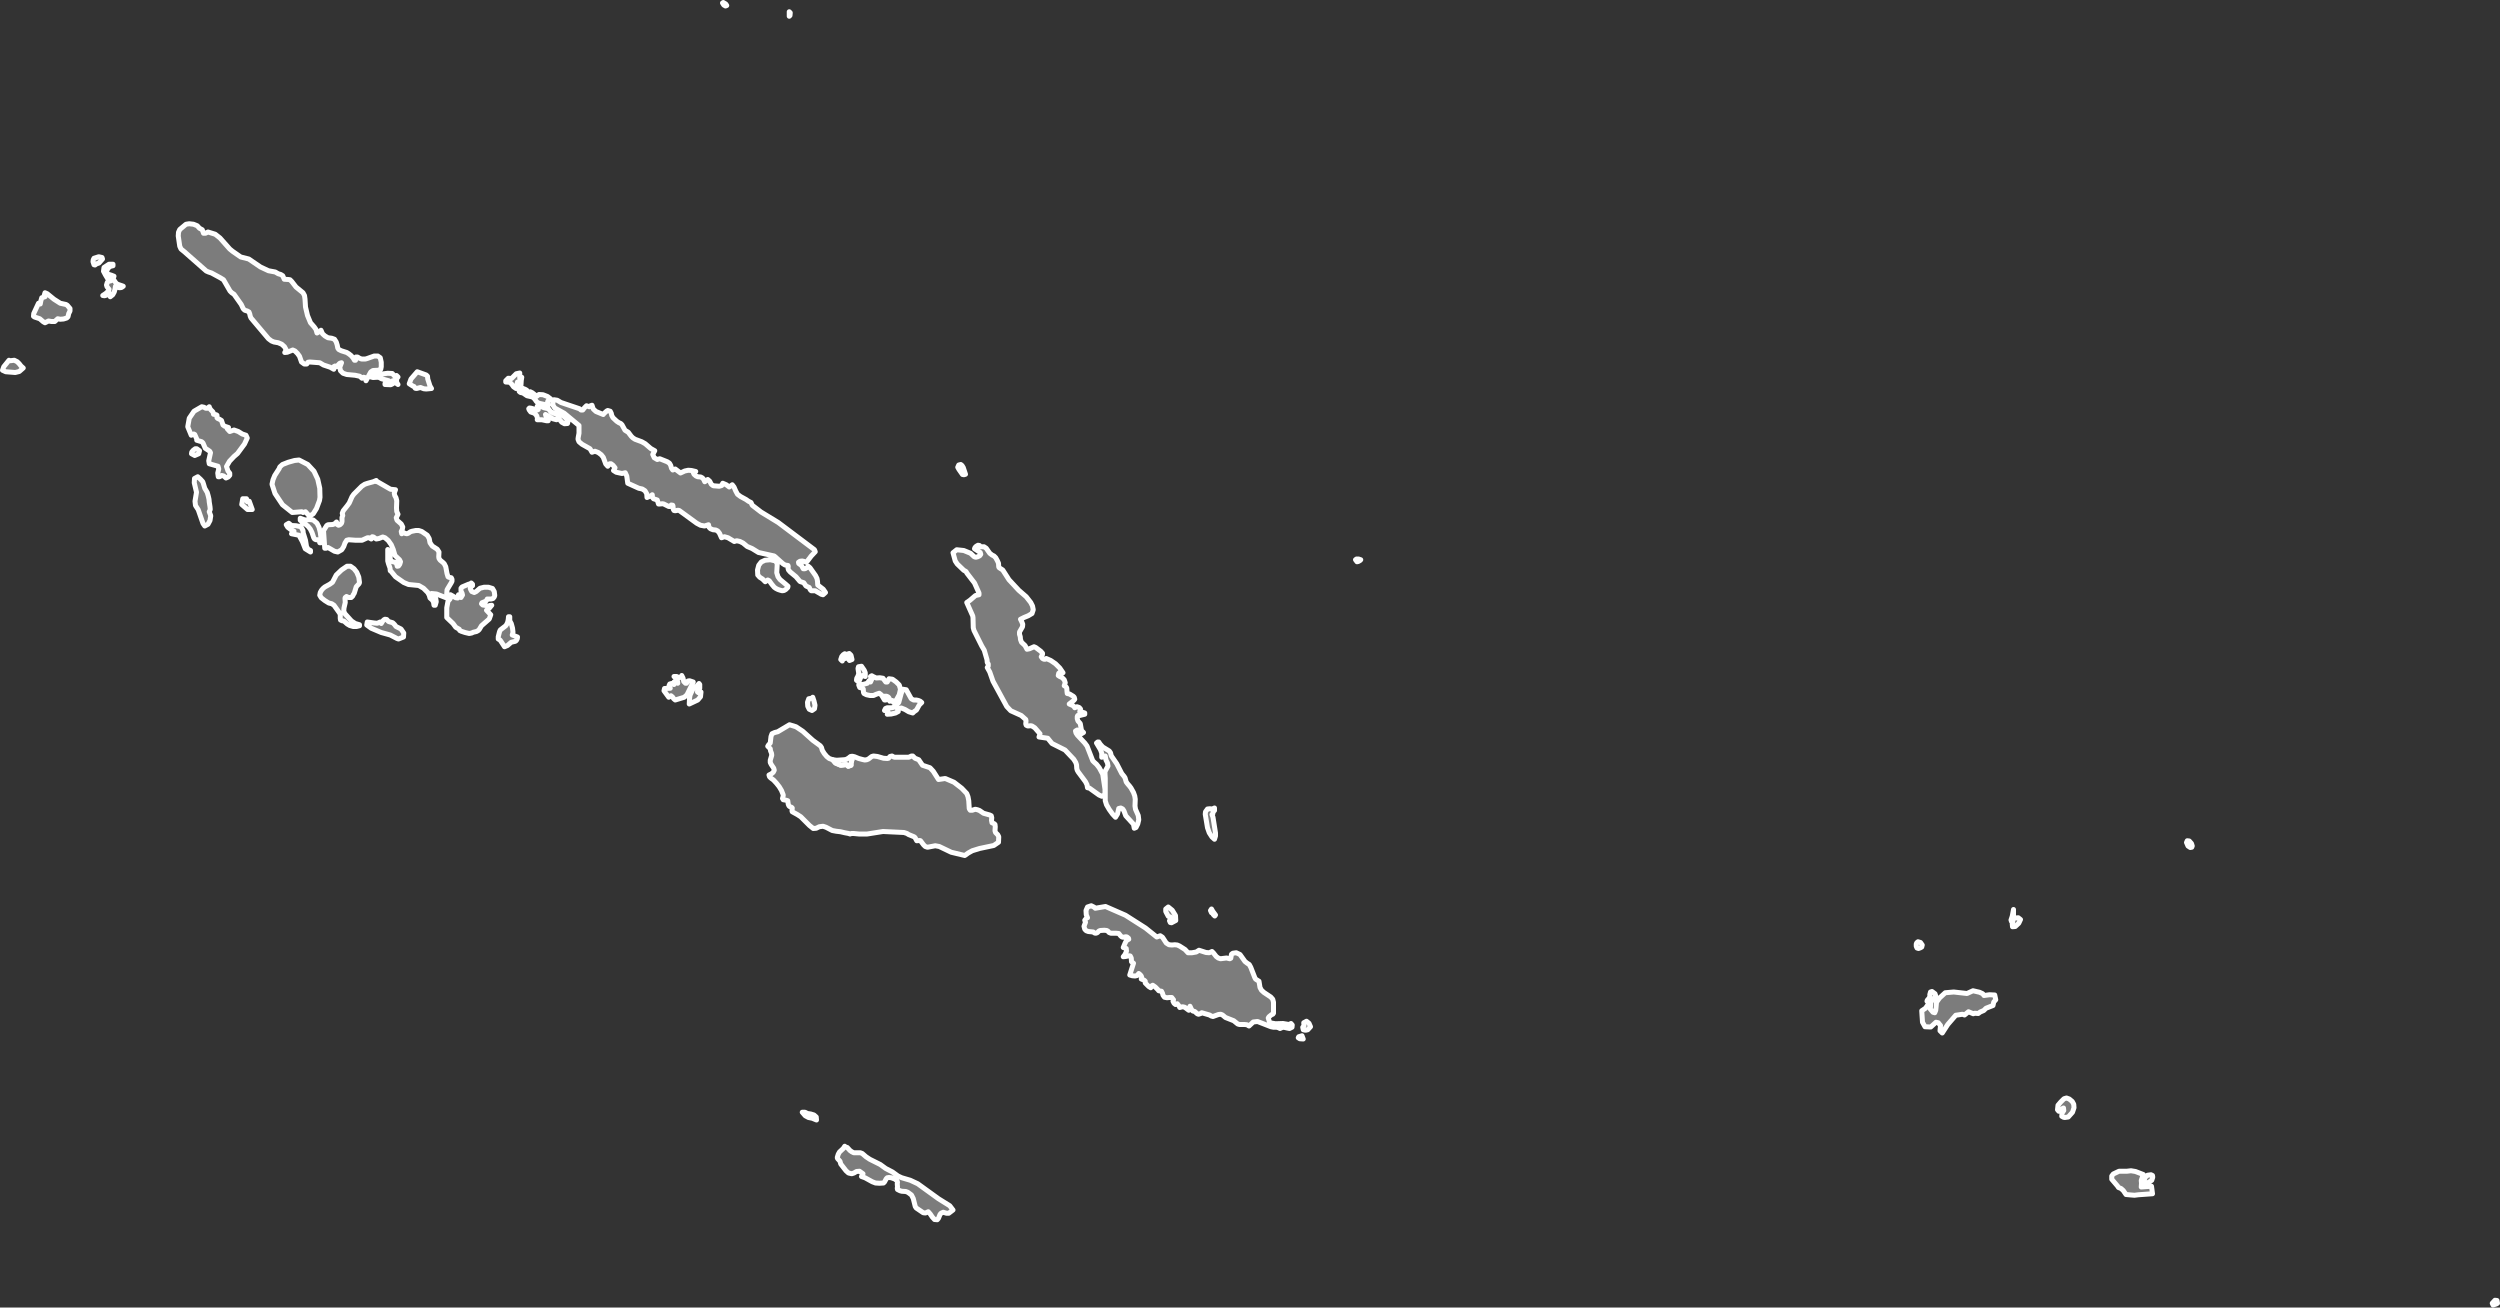 <?xml version="1.0"?>
<!--
************* Copyright (c) 2017 Pareto Softare, LLC DBA Simplemaps.com *******************		
************* Free for Commercial Use, full terms at  http://simplemaps.com/resources/svg-license ************
************* Attribution is appreciated! http://simplemaps.com ***************************
-->
<svg baseprofile="tiny" fill="#7c7c7c" height="523" stroke="#ffffff" stroke-linecap="round" stroke-linejoin="round" stroke-width="2" version="1.2" viewbox="0 0 1000 523" width="1000" xmlns="http://www.w3.org/2000/svg">
 <rect width="100%" height="100%" fill="#333333" stroke="none"/>
 <path d="M520.8 414.3l0.5 1.3-1.4-0.1-0.6-0.4 0.2-0.4 1.3-0.4z m2.3-2.4l-0.9 0.2-0.9-0.2-0.2-1 0.5-0.6-0.1-1.2 1.1-0.6 1 0.8 0.6 1.4-1.1 1.2z m248.7-11.7l-1 0.3 0.1-0.4 0.7-0.8 0.4-0.8-0.1-0.6 0.3-1.1 0.6-0.2 1.2 0.9 0.3 0.9-0.8 1.4-0.6 0.4-1.1 0z m-286.7-35.7l1.1 1.5-0.3 0.4-0.6-0.6 0-0.4-0.7-0.3-0.4-0.9 0.4-0.6 0.5 0.9z m-145.4-103.1l0.7 0.7 0.4 1.7-1 0.4-1.1-1.4-0.8-0.2 0.1 0.8-0.3 0.1-0.2-0.6-0.6 1.5-0.6-0.6 0.4-1.2 0.6-0.7 0.6-0.4 0.6 0.3 1.2-0.4z m-300.2-158.7l1.3 0.3 0.2 0.6-1.4 1.6-1.1 0.4-0.5 0.4-0.4-0.1-0.4-1.2 0.1-0.8 0.3-0.6 1.9-0.6z m276.5-96.5l-0.3 0.3 0-1.8 0.4 0.4-0.1 1.1z m-25.3-4l-0.5 0.2-0.7-0.4-0.5-0.8 0.3-0.2 1 0.6 0.4 0.6z" id="SLB99" name="" data-id="SLB99" data-name="">
 </path>
 <path d="M485.8 323.2l0 1-0.5 0.5-0.2 0.9-0.3 0.2 0.4 1.1 1 6.3 0 1.2-0.4 1.3-1-0.9-1.1-1.7-0.7-2-0.9-5.4 0.1-1 0.8-1.1 0.9-0.1 1 0.1 0.9-0.4z m-41.3-20.9l2.2 3.2 2 3.9 0.9 1.1 0.4 0.6 0.5 1.7 0.6 0.8 0.7 0.8 0.6 0.8 1 1.8 0.5 1.4 0.2 1.3-0.1 2.7 0.2 1.3 1.1 2.5 0.2 1.7-0.4 1.7-0.7 1.4-0.7 0.3-0.3-1.6-3.1-3.4-0.7-1.9-0.5-0.8-0.8-0.4-0.8 0.2-0.5 2.2-0.8 1.3-1.2-1.3-1.3-1.8-1.1-1.9-0.5-1.6 0-9-0.1-1.7 0-1 1.2-2.2-0.2-1.2-0.6-1.2-0.3-1.6-1.4 0.5 0-1.6-0.5-1.4-1.6-2.7 0.5-0.4 0.4 0 0.6 0.9 1 1.1 2.6 1.6 0.5 0.7 0.3 1.2z m98.8-77.7l-0.5 0.1-0.6-0.8 0.4-0.3 0.8 0 0.9 0.3-0.3 0.3-0.7 0.4z m-145.7-2.2l0.7 0.7 0.7 1.3 0.4 0.9 0.1 1.5 0.2 0.3 1.4 0.9 2.5 3.9 3.9 4.2 3 2.6 1.8 2.3 0.7 1.4 0.3 1.5-0.5 1.5-1.5 0.9-1.7 0.7-1.4 0.7 0.5 1 0.4 1-0.1 1-1.2 2.1 0 0.9 0.3 1 0.1 1.1 0.4 1.1 1.4 1.3 0.8 1.5 1-0.2 1.8-0.8 0.7 0.3 2 1.5 0.7 0.8 0 0.5-0.5 0.9 0.5 0.7 0.6 0.3 0.5 0 0.4-0.3 1.8 0.8 1.9 1.3 1.7 1.7 1.3 1.9-1-0.4-0.7 0.6-0.2 0.9 0.6 0.4 0.9 0.4 0.9 0.9 0.4 1.2-0.4 1.2 0.7 0.4 0.3 0.5 0.1 1.4 0.1 0.8 0.9 0.2 1.5 0.9 0.4 0.4 0.2 0.8-0.3 0.4-1.9 1.5 1.4 0.6 0.5 0.4 0.3 0.5 0.9-0.4 0.9 0.3 0.5 0.6-0.3 1.1 0.6 0 1.4 0.5 0 0.5-2 0.5-0.8 0-0.2 0.4 0 0.9 0.3 0.9 0.9 1 0.5 2.8 0.8 0.8-1 0.6-0.4-0.5-0.4-0.8-0.7-0.3-0.7 0.4 0.2 0.8 0.6 0.9 2.9 3.1 0.9 1.2 2.3 5.9 0.7 0.7 0.8 0.7 1.1 1.4 1.4 2.6 0.9 6 0 1.6-0.5 1-0.8 0.2-1.1-0.5-3.9-2.8-0.7-0.1-0.2-1.2-0.6-1.2-2.9-3.9-0.4-0.7-0.2-0.7-0.1-1.5-0.3-0.9-0.8-1.3-3.5-3.7-5.2-2.6-1.7-2.1-3.5-0.5 0.4-1.3-2.1-2.4-1.1-0.7-0.5-0.1-1.2 0.1-0.6-0.3-0.2-0.5 0.1-1.3-0.1-0.5-1.8-1.6-4.2-1.9-1.6-1.7-5.5-10.1-1.3-3.7-1-1.8 0.4-0.6 0-0.8-0.4-0.6-0.1-1.1-1.1-3.8-1-1.7-3.1-6.2-0.3-1.1-0.1-4-0.1-0.7-2.4-5.4 1.3-0.9 2.2-1.9 1.4-0.3 0-0.7-1.8-4-3-3.9-0.4-0.7-0.9-0.5-2.6-2.5-0.8-1.2-0.9-3.3 1.5-1.2 2.8 0.3 2.7 1.1 1.5 1.4 0.6 0.2 0.8-0.2 0.8-0.4 0.4-0.6-0.2-0.7-2.3-1.5 0.2-0.5 0.5-0.5 0.7-0.4 0.6 0.1 0 0.5 1.8 0 0.9 0.6 1.4 2 0.9 0.7 0.8 0.4z m-11.4-32.7l-0.6 0.2-0.6-0.1-1.4-2-0.5-0.9 0.4-0.9 0.8-0.2 0.5 0.4 0.5 0.8 0.9 2.7z" id="SLB1260" name="Malaita" data-id="SLB1260" data-name="Malaita">
 </path>
 <path d="M341.5 461.1l0.9 0 1.7 0 0.8 0.3 1.5 1.3 1.5 1 4.2 2.1 2.2 1.6 2.7 1.4 2.2 1.6 1.5 0.7 3.4 1 3 1.4 8.3 6 4.5 2.8 1.3 1.7-1.7 1.3-0.9 0-1.3-0.4-0.9 0.4-0.4 0.5-0.6 1.5-0.5 0.6-1.1-0.1-0.9-1-0.8-1.2-0.8-0.9-1.1 0.5-0.9-0.1-2.8-1.9-0.4-0.6-0.8-3.2-0.7-1.4-1.5-1.1-0.8-0.3-1.6-0.1-0.7-0.2-1-0.5-0.1-0.5 0.1-0.5-0.1-1.3 0.1-0.6-0.2-0.6-0.9-0.7-1.4-0.5-0.9-0.1-0.7 0.1-0.4 0.4-0.7 1.3-0.4 0.4-1.6 0.1-1.6-0.1-1.3-0.5-2.9-1.6-1.4-0.5 0.6-1.1-1.4-1-1.2 0.1-1 0.6-0.9 0.3-1.3-0.3-1-0.9-2.1-2.7-0.3-1.1-1-1.1-0.1-0.4 0.4-1.3 0.5-0.9 1.5-1.4 0.6-0.9 0.2 0.3 0.8 0.2 1.1 1.2 0.7 0.5 0.8 0.4z m-15-14.3l0.1 1.2-1.7-0.7-1.5-0.3-1.3-0.7-1.2-1.4 1.1 0 1 0.5 1.3 0.2 1.3 0.4 0.9 0.8z" id="SLB1261" name="Rennell and Bellona" data-id="SLB1261" data-name="Rennell and Bellona">
 </path>
 <path d="M325.1 278.9l0.5 1.5 0.4 1.7-0.2 1.4-1 0.7-1.1-0.5-0.6-1.2-0.1-1.6 0.5-1.4 1.2-0.2 0.4-0.4z m42.6 3.1l-1.1 2-1 0.7-0.5 0.5-1.6-0.5-1.5-0.9-1.5-0.6-1.5 0.4 0.3 1-1.1 0.6-1.7 0.4-1.6 0.1 0.4-0.6-0.1-0.5-0.5-0.3-0.9-0.1 0.4-0.8 0.7-0.3 1.8 0 0.8-0.2 0.8-0.6 1.2-1.3 1-3.7 0.7-1.6 1.3 0.2 2 3.6 0.9 0.5 1.1 0 0.9 0.2 0.7 0.3 0.6 0.5-1 1z m-88.7-5.2l0.4 0.3 1-0.3-0.2 1.9-1.1 1.3-3.4 1.6 0.1-2.1 0.2-1.4 1.3-2.8 0.8-0.1 1.5-1.8 0.3 0.4 0 1.5-0.8 0.8-0.1 0.7z m70.2-6.2l1.3 0.6 1.4-0.1 1.3 0.2 1.1 1.5 0.6 0 0.7-1.3 1.4 0.2 1.5 1.1 1.2 1.2 0.5 1.7-0.5 2.2-1.1 2-1.2 1.1-0.5-0.8-1 0.3-0.1-0.9-0.4-0.7-0.7-0.4-0.9 0 0.5 1.5-0.5 0-1.2-2-0.9-0.7-1.2 0.4-1.1 0.5-1.4 0-1.4-0.3-1-0.5-0.2-0.4-0.1-1.4-0.4-0.3-1-0.3-0.4-1 0.6-0.1 1.4-0.2 1.4-0.4 0.8-1.1 0.5 0.6 0.5-1.1-0.5-1.1 0.5-0.3 0.5 0.3z m-76.5-0.4l0.5 1 0.3 1.4 0.7 0.7 0.4 0 0.6-0.9 0.6-0.1 1.5 0.5-2.5 5.1-1.1 1-3.6 1.1-0.6-0.5-0.5-0.7-0.6-0.5-0.9 0.6-1.9-2.6 0.2-0.9 2.3-0.1-0.5-1 0.3-0.7 0.7-0.2 1 0.4 0-1 1.5 0.5-0.1-0.8-0.3-0.7-0.5-0.6-0.6-0.6 1.1 0 0.7 0.4 0.6 0 0.4-0.2 0.3-0.6z m73.4-1.1l0 1.5-1.1-0.4-0.6 0.5-0.9 2.1-0.9-0.7 0.1-0.8 0.5-0.9 0.3-1-0.3-2 0.2-0.7 1.2-0.2 1.1 1.6 0.4 1z" id="SLB1262" name="Central" data-id="SLB1262" data-name="Central">
 </path>
 <path d="M333.1 303.9l1.1 1.3 2.1 0.9 2.3-0.3 0.7 0.7 1.1-0.4 0-0.8 0.4-1.5-1.1-0.7 0.5-0.5 0.7-0.1 0.9 0.2 1.7 0.7 1.5 0.4 0.9 0.2 0.8-0.1 0.7-0.3 1.3-1 0.7-0.2 1.6 0.2 2.4 0.7 1.5 0.1 0.5-0.1 0.6-0.7 0.8-0.2 0.7 0.4 0.4 0.1 5.6 0 1.1-0.5 0.5 0 0.9 0.9 1.5 0.6 1.5 2.2 3 1 1.3 1.4 2.1 3.3 2.7-0.4 3.5 1.5 3.1 2.4 2 2.1 0.5 1.3 0.3 1.6 0.2 3.2 0.4 0.6 0.8 0 1.2-0.4 0.9 0.2 0.8 0.3 1.6 1.1 2.5 0.7 0.6 0.3 0.2 0.8-0.1 1 0.2 1 0.9 0.4 0.3 0.3 0.1 0.9-0.1 1.6 0.2 0.7 0.9 0.9 0.4 0.8-0.1 2.2-1.9 1.3-5.7 1.2-2.9 0.9-1.6 0.9-1.4 1-5.4-1.3-4.8-2.3-1.6-0.3-3.1 0.6-0.9-0.3-0.7-0.7-0.6-0.8-0.6-0.8-0.3-0.1-1.2 0.1-0.7-1.3-0.4-0.3-2.2-0.9-0.6-0.4-1.2-0.4-8.4-0.4-6.3 1-3.4 0-2-0.2-0.9 0-0.6 0.2-0.5-0.2-1.6-0.3-1.7-0.4-1.7-0.2-1.6-0.3-2.5-1.3-1.2-0.4-1.5 0.2-1.2 0.6-1.2 0.1-1.5-1.2-3.5-3.5-1.4-0.9-2-1.1-0.1-0.3 0.1-1.2-0.3-0.3-0.6-0.2-0.4-0.3-0.3-0.7-0.2-1.4-0.6-0.2-1.2-0.2-0.3-0.5 0.2-0.7 0.1-0.7-0.7-1.8-0.9-1.5-1.1-1.4-1.2-1.3-1.1-0.8-0.5-0.5-0.2-0.7 1-0.5 0.7-0.6 0.4-0.8-0.2-0.8-1-1.5-0.4-0.8 0-0.9 0.6-2-0.1-0.8-0.4-1-0.1-0.8-1-1 0.3-0.5 0.7-0.8 0.3-2.6 0.4-1.1 1.1-0.5 1.2-0.3 4.7-2.8 2.6 0.8 2.7 1.8 4 3.6 3 2.2 0.5 0.7 0.3 1.1 0.8 1.3 1 1.2 1 0.8 1.4 0.5z" id="SLB1263" name="Guadalcanal" data-id="SLB1263" data-name="Guadalcanal">
 </path>
 <path d="M312 231.8l2.3 1.9 0.9 0.8-0.1 0.5-0.8 0.8-0.7 0.4-0.7 0.1-0.8-0.2-0.9-0.3-0.8-0.4-0.7-0.5-1-1.2-1-1.4-0.6-0.3-1 0.7-1.1-1.1-1.1-0.7-0.8-0.9-0.1-2 0.5-1.9 1-1.3 1.5-0.7 2.1-0.2 2.2 0.5 0.6 1.2-0.2 3.5 0.5 1.6 0.8 1.1z m-92.6-68.3l0.9 1.2 1.2 0.6 1.5 0.4 1.2 0.1 1.1 0.5 1.2 1.1 0.7 1.2-0.2 0.8-1.2 0.1-1.1-0.6-0.9-1.1-0.5-1-0.7 1.1-1.5-0.4-2.9-1.7 0.2 0.7 0.9 1.8-0.7 0-1.9-0.4-1.8 0 0.1-0.5-0.3-1.1-0.9-1-1.5-0.5-0.6-0.8-0.2-0.5 0.3-0.3 0.7 0.1 2.4 0.7 0.4-0.2-0.4-0.8 0-0.5 0.5-0.3 0.7 0 0.6 0.5 0.9 0.4 1.8 0.4z m13 0.5l0.7 0 0.7-0.9 0.8-0.8 1.1 0.4 0.5-0.4 0.6-0.2 0.5 1.5 1.1 1 2.9 1.2 0.3-0.4 1.1-1 0.4-0.2 1 0.3 0.4 0.8 0.2 0.9 0.5 0.9 1.5 1.4 0.9 0.6 0.7 0.3 0.5 0.5 1.2 2.2 1.3 0.8 1.2 1.6 0.6 0.6 0.9 0.6 2.7 1 1.4 0.8 2.2 1.9 1.6 0.9-0.8 1.5 0.6 1.3 1.2 0.7 1-0.3 3 1.2 0.9 0.6 0.5 0.9 0.3 1.1 0.5 0.7 1-0.4 2.1 1.6 1.7-0.8 1.4-0.3 1.3 0.1 1.7 0.4-1 0.4 0.3 0.7 0.8 0.7 0.7 0.3 1.2 0.1 0.7 0.4 0.5 0.6 0.4 0.9 1.2-0.9 0.8 0.7 0.6 1.2 0.8 0.6 2.4 0.2 1-0.3 0.4-0.9 1.4 0.6 1.2 0.9 1.2-0.9 0.7 0.9 0.7 1.6 0.7 1.3 1.2 0.9 2.2 1.2 1 0.7 1 0.5 0.5 1.1 3.5 2.7 6.9 4.2 14.5 10.9 0.3 0.8-1.6 1.7-1.6 2.1-0.5 0.4-0.7-0.3-0.8-0.2-0.9 0.1-0.6 0.4 0.1 0.5 1.1 0.8 0.7 1.3 0.7 0 0.7-0.4 0.6-0.6 0.7 0.6 2.2 3.1 0.6 1.2 0.2 1.1 0.1 1.5 2.2 1.7 0.9 1.3-1 0.9-0.7-0.2-2.4-1.4-0.4 0-1.2 0-0.4-0.4-0.4-0.9-1.3-0.6-0.9-1.3-1.5-0.5-0.5-0.6-1.1-1.3-2.3-1.9-0.7-0.8-0.2-0.7 0.1-0.7-0.1-0.4-1.2-0.2-0.8-0.5-3.5-3.1-6.3-1.4-2.6-1.6-1.9-0.8-1.7-1.4-1.2-0.6-1.3-0.3-1 0.3-2.5-1.5-1.4-0.4-1.2 0.4-0.8-1.8-0.7-0.9-0.8-0.4-1.1-0.1-1-0.4-0.6-0.6-0.2-1-1.6 0.5-1.6-0.3-1.5-0.8-7-5.1-0.5-0.1-1.1 0.2-0.5-0.1-0.3-0.5-0.1-1.3-0.1-0.3-0.6-0.1-0.5 0.6-0.5 0-2-1-0.5-0.1-1.1 0.1-0.5 0-0.5-1.6-1.5-0.5-0.4-0.5-0.1-1.1-0.5 0.4-1.6 0.7-0.1-1.5-0.7-1.2-1.1-0.7-1.4-0.3-4.4-2-0.4-2.9-0.6-1.3-1.3 0.3-2.3-0.5-1.1-0.7 0.6-1.1-0.8-1-0.8-0.6-0.5 0-0.8 1-0.8-0.9-1-2.7-0.8-1-1.2-0.9-1.3-0.5-1.2 0.4-0.8-1.4-3.2-1.8-1.2-1-0.4-1 0.1-0.8 0.3-1.6 0-3.1-5.9-4.9-3.8-2.1-0.7-1.1-0.1-1.3 0.5-0.9 1.3 0.2 1.5 0.9 7.4 2.5 0.6 0.5z m-21.7-7.9l0.4 0.9 1-0.3 0.8 0.4 1.8 1.4 0.9-0.7 1.6 0.1 1.8 0.7 1.3 1-0.7 0.3-0.5 0.6-0.1 0.7 0.3 0.9-3.3-0.7-0.9-0.3-0.6-0.6-0.6-0.9-0.9-0.8-2.2-0.5-1.6-1.1-1-0.2-0.5-0.4-0.1-0.9 0.3-0.7 0.6-0.1 0.7 0.5 0.8 0.3 0.7 0.4z m-2.8-6.9l0 2.1 0.8-0.4-0.2 1.3-0.1 1.6-1.1-0.6-0.3-0.4-0.6 2.6-1-0.7-0.7-1-0.8-0.8-1.6-0.1 0-0.5 1-1 1.3 0.1 1.9-1.9 1.4-0.3z" id="SLB1264" name="Isabel" data-id="SLB1264" data-name="Isabel">
 </path>
 <path d="M998.5 521.6l-1.3 0.4-0.3-0.7 1.1-1.2 0.8 0.1 0.2 1.1-0.5 0.3z m-139.1-48.6l-1.3 0.2-0.5-0.9 0.4-1.3 1-0.9 1.4-0.2 0.6 0.3 0.1 0.7-0.4 1.2-1.3 0.9z m-7-4.7l1.8 0.3 3.1 1.2-0.8 2.4 0.1 1.1-0.1 1.5 4.1-0.3 0.4 3-5.6 0.4-1.6 0.2-1.3-0.1-2.1-0.2-1.1-1.6-0.9-0.8-1-0.4-0.4-0.6-2.3-2.7 0-1.3 0.6-0.8 2.3-1.1 1.4 0 1.7 0 1.7-0.2z m-22.8-25.2l-0.6 1.8-1.7 1.9-1.4 0.2-0.5-0.1-0.7-0.4 0.1-1.2 0.7-1.1-0.1-1-1.1 0.6-0.8 0.7-0.5-0.6 0.2-1.8 1.1-1.3 1.3-1.3 1-0.3 1.1 0.4 1.2 1 0.6 1.1 0.1 1.4z m-37.8-46.2l1.3 0.6 0.5 0.7 2.2-0.3 2.1 0.1 0.4 1.9-0.8 0.9-0.3 1.4-2.8 1.1-0.9 0.9-1.4 0.6-0.8 0.6-1.4-0.1-0.6 0.2-1.9-0.8-1.6 1.3-0.8-0.3-2.7 0.4-3.2 3.7-2.2 3.4-0.9-0.9 0.2-2.1-0.9-1.1-0.9-0.2-2.1 1.9-2.3-0.1-1-1.8-0.2-3-0.1-1.6 1.5-1 1.5-2.2 0.7-0.1-0.3 2.6 1.1 1.3 0.7 0.2 0.4-1 0.3-3.2 1.2-1.7 2.3-2.1 3.4-0.3 5.3 0.6 2.4-1.1 2.6 0.6z m-23.6-17.8l-0.8 0.3-0.6-0.2-0.3-0.7 0-0.9 0.2-0.5 0.5-0.4 1 0.3 0.7 1-0.2 0.8-0.5 0.3z m37.2-15.3l0 3.7 0.8-0.3 1.1-0.1 0.9 0.7-0.7 1.5-1.4 1.3-1.1 0.1-0.1-1.1 0.2-1-0.5 0-0.2-0.6 0.5-1.5 0.3-1.6 0.2-1.1z m71.3-24.9l-0.6 0.1-0.9-0.6-0.6-1.4 0.3-0.7 0.8 0.1 0.9 1 0.3 1-0.2 0.5z" id="SLB1934" name="Temotu" data-id="SLB1934" data-name="Temotu">
 </path>
 <path d="M157.1 249.1l0.7 0.7 0.6 0.8 2 1 1.1 1.6-0.1 1.6-2 0.8-0.6-0.2-2.7-1.4-3.6-1-4-1.7-1.8-1.3 0.2-1.2 2.8 0.4 1.2 0.1 1.2-0.5 0.4 0.6 0.6-1 0.5-0.5 0.4-0.2 0.7 0.1 0.7 0.8 1.7 0.5z m45.9 9.1l-1.2 0.5-1.5-2.3-0.3-0.4-0.7-0.4 0-0.9 0.5-2 0.3-0.7 2.2-1.7 0.4-0.6 0.4-0.9 0.2-1 0.1-1.1 0.5 0 0 1.6 0.6 1.1 0.5 1.8 0.2 1.7-0.3 1.1 2.1 0.8-0.1 0.7-0.3 0.6-0.4 0.4-1.7 0.4-1.5 1.3z m-14.3-21.6l1 0.4 0.8-0.4 0.8-0.7 0.7-0.6 1.6-0.4 1.8 0 1.6 0.5 0.7 1.2 0.2 1.6-0.2 0.6-0.5 0.6-0.7 0.2-0.9 0-0.7 0-0.3 0.6-0.3 0.3-1.5 0.6-0.2 0.4 0.5 0.5 1.4 0.2 0.6 0.4 0.8-0.4 0.8-0.1-1 1.2-1.1 0.8 1.7 1.8-0.6 1.7-3.1 2.7-0.9 1.5-0.4 0.4-0.7 0.4-1.3 0.3-0.6 0.3-1 0.2-1.7-0.4-1.5-0.5-0.6-0.3-0.2-0.5-1.4-0.8-1.1-1.5-2.1-2-0.4-0.4 0-3.9 0.5-2.6 0.8-0.9 0.3-0.7-0.1-1 2.1 1.2 0.8 0.1 0.3-1.3 0.7 0.3 0.3 0.8 0.6-1-0.2-0.8-0.4-0.7 0-1.2 0.4-0.5 2.6-1.1 0.8-0.2 0.3-0.3 0.5 0.5 0 0.6-0.6 0.4-0.3 0.6 0.2 0.6 0.4 0.7z m-47.6 1.8l-0.6 0.6-1.1 0-0.8-0.4-0.5 0.4-0.1 0.3 0.1 1.7-0.5 2.2-0.1 1.2 0.4 1 2.7 3 1.5 1 1.7 0.5 0 0.4-1.2 0.3-1.3 0-1.4-0.4-1-0.6-0.9-0.8-0.5-0.4-0.7-0.1-0.6-0.3-0.1-0.7 0-1.6-0.5-0.8-2-2.8-0.9-0.6-1.2-0.3-1.6-1-1.4-1.1-0.6-1 0.2-1.1 0.5-0.9 0.6-0.7 0.7-0.6 2-1.1 1.1-0.8 1.5-2.9 2.1-2 2.2-1.5 1.4 0 1.4 1 1.1 1.4 0.8 1.9 0.3 2.2-0.2 0.5-1.1 1.2-0.8 2.6-0.4 0.6-0.2 0.5z m-16.9-18.2l0 0.6-2.1-1.3-1.1-2.8-1.4-2.6-3-0.6 1-1-1.2-0.6-1.3-1-0.6-1 1-0.6 1.1 0.9 1.9 0.1 1.9 0.4 0.8 1.5 0.1 1 0.9 2.9 0.4 2.5 0.6 1.1 1 0.5z m-4.1-12.9l1.9 0.7 1.7-0.2 1.6 0.2 1.5 1.3 0.8 1.6 0.5 2 0.3 2.2 0 2-0.5 0-0.2-1-0.5-0.2-0.8 0-0.6-0.3-0.3-0.5-0.7-2.1-0.7-1.4-0.9-1.1-1.1-0.9-1.4-0.8 0.5-0.5-0.8 0-0.3-0.2 0-0.8z m-21.5-7.8l0.3 1.2 0.8-0.2 1.2 3.3-1.9 0-2.3-2 0.4-2.3 1.5 0z m61.9 10.1l0.6 1.2-0.2 1-0.4 0.8 0.2 0.9 0.6-0.5 0.9 0.4 0.6 0.1 0.5-0.2 0.9-0.6 0.6-0.2 1.5-0.3 1.2 0 1.2 0.4 2.2 1.5 0.6 1 0.2 0.4 0.3 1.6 0.9 1.3 2 1.3 0.7 1.1-0.1 1.9 0.1 0.7 0.5 0.7 1.1 0.9 0.5 0.5 0.6 1.2 0.5 2.7 0.4 1.3 0.3 0.2 1 0.2 0.3 0.6 0 0.8-0.3 0.6-1.5 2.5-0.2 0.4-0.1 1.6 0.1 0.6 0.4 1.2-4.6-1.8-2-0.2 0 0.5 1 0.6 0.7 0.9 0.2 1.3-0.4 1.4-0.5 0-0.2-1.3-0.5-0.8-0.9-0.8-0.3-1.1-0.6-1.1-1.7-1.7-1.9-1.1-4.1-0.4-1.9-0.8-3.3-2.3-1.8-2.2-0.3-0.2-0.1-1.1-0.6-1.7-0.3-1.1 0-4.6 0.6 0.8 0.3 0.9 0.1 2.1 0.4 0.9 1.8 0.5 0.4 0.7 0.2 0.8 0.5-0.1 0.5-0.7 0.3-1-0.4-0.8-1.8-1.7-0.7-2.4-0.8-1.9-1.2-1.7-1.3-1.1-0.9-0.3-1.5 0.6-1.1 0.2-1.1-0.8-0.5-0.1-0.4 0.9-0.9-0.5-0.6 0-2.2 1-2.5 0-2.8-0.2-0.8 0.2-0.7 1.1-0.5 1.4-0.8 1.3-1.6 0.9-1.3-0.3-2.6-1.5-0.8 0.3-0.5 0-0.5-7.1 0.3-0.4 1-1.6 0.5-0.3 1.9-0.1 0.8-0.3 0.7-0.7 0.3 1 0.5 0.3 0.6-0.2 0.6-0.6 0.2-0.7 0-1.6 0.3-0.8-0.2-0.9 0.4-1 1.6-2 0.8-1.1 1.1-2.5 0.7-1 3.2-3.2 1.2-0.8 1.2-0.4 2.2-0.6 1.2-0.5-0.1 0.4 0.6 0.1 5.2 3 2 0.2-0.5 1.3 0.2 1 0.5 0.9 0.3 1.2-0.1 2.9 0.1 1.4 0.5 1.1-0.7 1.4 0.3 1 1.7 1.5z m-77.3 0.1l-1.3 0.7-0.7-1-1.9-5.5-1.1-1.7-0.2-1.7 0.6-3.6-0.9-3.8 0.1-1.7 1.3-0.7 1.1 1 0.9 1 0.3 0.9 0.5 1.7 1 1.7 0.4 1.4 0.3 1.3 0.1 1.1 0.3 1.9 0.1 1.1-0.4 0.9 0.6 1.6-0.3 1.9-0.8 1.5z m43.4-6.3l-1.3 2.1-1.5 1-1.6-1.8-1 0.3-0.5-0.3-3.8 0.3-3.9-3.1-3-4.5-1.2-3.7 0.2-0.9 0.2-0.9 0.7-1.7 1.8-2.8 0.2-0.6 1.1-1 2.3-0.9 2.5-0.7 1.8-0.2 3.5 1.8 2.5 2.7 1.5 3.2 0.8 3.6 0.1 3.6-0.2 1.3-1.2 3.2z m-47.1-21.9l-1.6 0.7-1.3-0.7 0.1-0.7 0.6-0.7 0.8-0.6 0.6 0 1.1 0.8-0.3 1.2z m4.2-18.8l0.2 0.6 0.4 0.6 0.9 0.9 0.2 0.9 1.1 0.2 0.3 0.2 0 1 0.3 0.3 0.7 0.3 0.8 0.5 0.6 1.8 0.7 0.5 1.5 0.5-0.5 0.5 1 1.1 1.7-0.6 1.7 0.6 1.6 1 1.5 0.5 0.5 1.1-1.1 2.4-2.8 3.8-1.4 1.2-1.8 1.9-1.2 2.1 0.6 1.8 0.7 0.9 0 0.8-0.6 0.7-0.9 0.4-0.9-0.8-0.8-0.2-0.9 0.5-0.5 0-0.2-1.5 0.4-1.6-0.3-1.1-3.5-1-0.2-1.2 0.7-3.2-0.3-0.6-1.8-1.2-0.9-2.1-0.5-0.5-2-0.6 0-0.5-0.8-1.8-0.4-0.2-1 0.5-1.4-3.4 0.6-3.4 1.9-2.8 3.1-1.8 0.9 0.2 0.7 0.4 0.7 0 0.7-0.6z m-78-18.6l1.2 0.6 0.8 0.8 0.7 0.9 0.9 0.8-1.6 1.4-1.6 0.4-3.8-0.3-1.3-0.6 0.5-1.4 2.1-2.6 0.5 0.2 1.6-0.2z m18.4-22.8l2.3 0.5 0.5 0.3 1.1 1.3 0 1-0.5 1-0.3 1.3-0.5 0.5-1.3 0.4-1.3 0.1-1-0.2-1.2 1.1-1.3 0-1.2-0.2-1.4 0.7-0.7-0.4-1.4-1.2-2.1-0.7-0.4-0.3 0.1-1.1 1.9-4.1 0.7 0.3 0.2-1.1 0.4-1.4 1.3-0.4-0.3-0.6 0.3-1 0.9 0.4 2.7 2.2 2.5 1.6z m21.5-10.8l-0.4 1 1.1 1.6 0.4 0.4 0.6 0.3 1.5 0.5 0.5 0.2-0.7 0.5-0.8 0.1-0.8-0.2-0.8-0.4-0.2 1.2-0.3 1.1-0.6 1.1-1 0.8 0-0.6-0.5-1-0.5 0.6-0.6 0.4-0.7 0.2-0.7-0.1 1.2-0.8 1.1-1 0.2-0.7-0.8-1-0.2-0.7 0.3-1 0.3-0.4 1.2-0.3-0.4-0.5-0.9-0.3-0.9-1.5-0.8-1.5 0.2-1.5 2-1.3 1.6 0 0 0.6-1 0.2-0.8 0.6-0.6 0.9-0.2 1.1 0.7 0.6 1.3 0.4 1 0.4z" id="SLB3507" name="Western" data-id="SLB3507" data-name="Western">
 </path>
 <path d="M151 149.2l1.9 0.4 2.2-0.3 1.8 0.1 1.3 1.4 0.4-0.6 0.6 0.6-0.5 0.6-0.1 0.8 0.1 0.8 0.5 0.8-2.1-1.5 0 1.2-0.8 0.4-2.3-0.1 0-0.4 1.5-1.1-2.9-0.8-0.9-0.5-0.6-0.1-1.9 0.1-0.8-0.2 1.3-0.9 1.3-0.7z m21 5.2l0.6 1-2.1 0.2-1-0.1-1.3-0.5-1.6 0.4-0.5-0.1-0.5-0.7-0.5-0.2-1.4-0.9 0.7-1.9 2.5-2.9 3.6 1.3 0.5 0.5 0.1 1.1 0.9 2.8z m-90.6-61.1l0.8 0 1-0.5 2.9 0.9 1.9 1.5 3.9 4.4 1.1 0.9 3.3 2.3 3.2 0.8 4.7 3.2 3.2 1.5 2.7 0.5 1.2 0.7 1 0.3 0.8 0.5 0.6 1.4 1.6 0.1 0.7 0.1 0.7 0.7 1.7 2.2 2.8 2.3 0.6 1.1 0.2 1.4 0.2 3.2 0.8 3.4 1.2 2.9 0.8 0.9 0.7 0.8 0.7 1 0.4 1.4 1.2-0.7 0.4-0.4 0.6 1.4 1 0.9 1.2 0.7 1.5 0.2 1.1 0.4 0.7 1.1 0.4 1.3 0.2 1.1 0.4 0.6 1 0.5 2.2 0.7 0.8 0.5 0.9 0.7 0.8 0.9 0.6 1 0.4 0 0.2-1.3 0.6 0 0.8 0.5 0.8 0.3 1.6 0 0.7-0.2 2.8-1 1.4 0 1 0.7 0.4 1.8 0 1.8-0.2 1-1 0.4-2.1 0.1-0.9 0.6-1.9 3.5-0.2-0.8-0.3-0.5-0.5-0.1-0.6 0.4-0.9-0.8-1.9-0.4-3.3-0.3-1.5-0.5-1-1-0.3-1.4 0.7-1.8-0.7 0.2-1.3 1.4-0.6-0.3-0.4 0.2-0.1 1.1-1.4-0.8-2.7-0.9-1.5-0.9-4-0.3-0.7 0.1-0.5 0.7-1 0-1.1-0.8-0.8-2.3-0.8-1.1-1-1-0.9-0.4-0.7 0.3-1.5 0.6-1 0.1 0.6-1-0.7-1.3-1.1-1-1.4-0.6-1.7-0.3-1-0.4-1.2-0.9-7-8.3-0.3-0.7-0.2-0.9-0.3-0.8-0.7-0.4-1-0.3-0.6-0.6-0.8-1.7-2.9-4.1-0.9-0.6-0.7-0.7-2.6-4.5-1.3-0.8-3.5-1.9-1.2-0.4-0.9-0.4-8.3-7.3-0.2-0.2-1.6-1.3-0.5-1.1-0.6-4.1 0.1-1.5 0.5-1.1 2.5-2.1 1.3-0.2 1.7 0.2 1.5 0.6 0.9 1 1.1 0.6 0.5 1.4z" id="SLB3508" name="Choiseul" data-id="SLB3508" data-name="Choiseul">
 </path>
 <path d="M470.3 368.2l-1.7 0.9-0.5-0.1-0.3-0.7 0.6-1.2-0.2-0.3-0.9-0.3-1-1.9 0-1 1-0.8 1.6 1.3 1.3 2.1 0.1 2z m-32.6-5.3l0.4 0.4 4.1-0.7 8 3.5 8 5.1 4.5 3.6 1.4-0.5 0.9 0.6 1.5 2.3 1.1 0.7 1.2 0.1 1.1-0.1 1 0.1 0.9 0.4 2.2 1.4 1.2 1.3 1.6 0 1.7-0.3 1.1-0.7 2.8 0.9 1.3 0.1 1.1-0.5 0.6 0.6 1.1 1.4 0.8 0.6 0.9 0.3 2.4-0.3 1.3 0.3 0.4-0.2 0.3-1.6 0.5-0.4 1.4-0.2 1.5 0.7 2 2.8 0.9 0.7 0.8 0.5 0.6 1.1 1.6 4.1 0.3 0.6 0.6 0.4 0.8 0.5 0.4 2.5 0.6 1.1 1 0.9 2.7 1.8 0.8 0.9 0.3 1.2 0 4.4-0.3 0.4-0.4 0.1-1.1 0.9-0.3 0.5 0.6 1.9 2.3 0.4 3-0.1 2.4 0.4 0.8-0.4 0.5 0.6-0.1 0.9-1 0.5-1-0.2-0.8-0.2-0.9-0.1-1.1 0.5-0.6-0.3-0.7-0.2-1.3 0-1-0.2-5.4-2.1-1.7 0.2-1.7 1.6-0.8-0.5-1-0.1-2 0-0.7-0.2-1.6-1.3-3.3-1.3-1.2-1-0.7-0.3-0.9 0.1-2.2 0.8-0.7-0.2-0.7-0.4-3.1-0.9-0.4 0.3-0.9 0.3-0.5-0.2-1-0.9-0.8-0.2-0.5-0.6-0.6-1.3-0.4 1.1-0.1 0.5-1.6-1.2-0.9-0.2-1.1 0.3-0.2-0.5-0.8-1-0.7 0.3-0.6-0.5-0.4-0.8 0.2-0.6-0.7-0.9-0.9 0-1 0.1-1-0.2-0.6-0.8-0.2-0.8-0.4-0.8-1.1-0.2-0.4-0.5-1-1-1-0.7-0.5 0.3-0.3 0.7-0.8-0.5-1.4-1.4 0-0.7-0.4-0.4-1.2-0.5 0.2-0.6-0.2-0.6-0.4-0.5-0.6-0.5-0.6 0.8-0.9 0.2-1.1-0.1-1-0.3 1.5-4.7-0.8-0.6-0.1-1.5-0.4-0.8-0.4-0.1-1.5 0.3-0.9 0.1 0.7-0.9 0.6-1.3-0.1-1.1-1.2-0.4 0.8-1.9 0.5-0.9 0.9-0.5-0.1-0.4-0.6-0.5-0.4-0.1-1.1 0.2-0.5-0.1-0.5-0.4-0.8-1-1-0.1-2.1 0-0.8-0.3-0.4-0.5-0.5-0.3-1-0.1-1.6 0.1-0.5 0.2-0.7 0.7-0.6 0.2-0.5-0.1-0.5-0.4-2-0.2-0.8-0.3-0.6-0.6-0.3-1.2 0.6-1.6-0.3-0.8 0.7-0.9 0.4-0.1-0.5-1.2-0.1-1.7 0.6-1.4 1.5-0.5 1.2 0.6z" id="SLB3509" name="Makira" data-id="SLB3509" data-name="Makira">
 </path>
 <path d="M333.1 303.9l1.6 0.2 2.9-0.2 0.8-0.1 1.3-0.7 1.1 0.7-0.4 1.5 0 0.8-1.1 0.4-0.7-0.7-2.3 0.3-2.1-0.9-1.1-1.3z" id="SLB5130" name="Capital Territory (Honiara)" data-id="SLB5130" data-name="Capital Territory (Honiara)">
 </path>
 <circle cx="85.3" cy="162.5" id="0">
 </circle>
 <circle cx="95.4" cy="102.6" id="1">
 </circle>
 <circle cx="81.6" cy="161.2" id="2">
 </circle>
</svg>